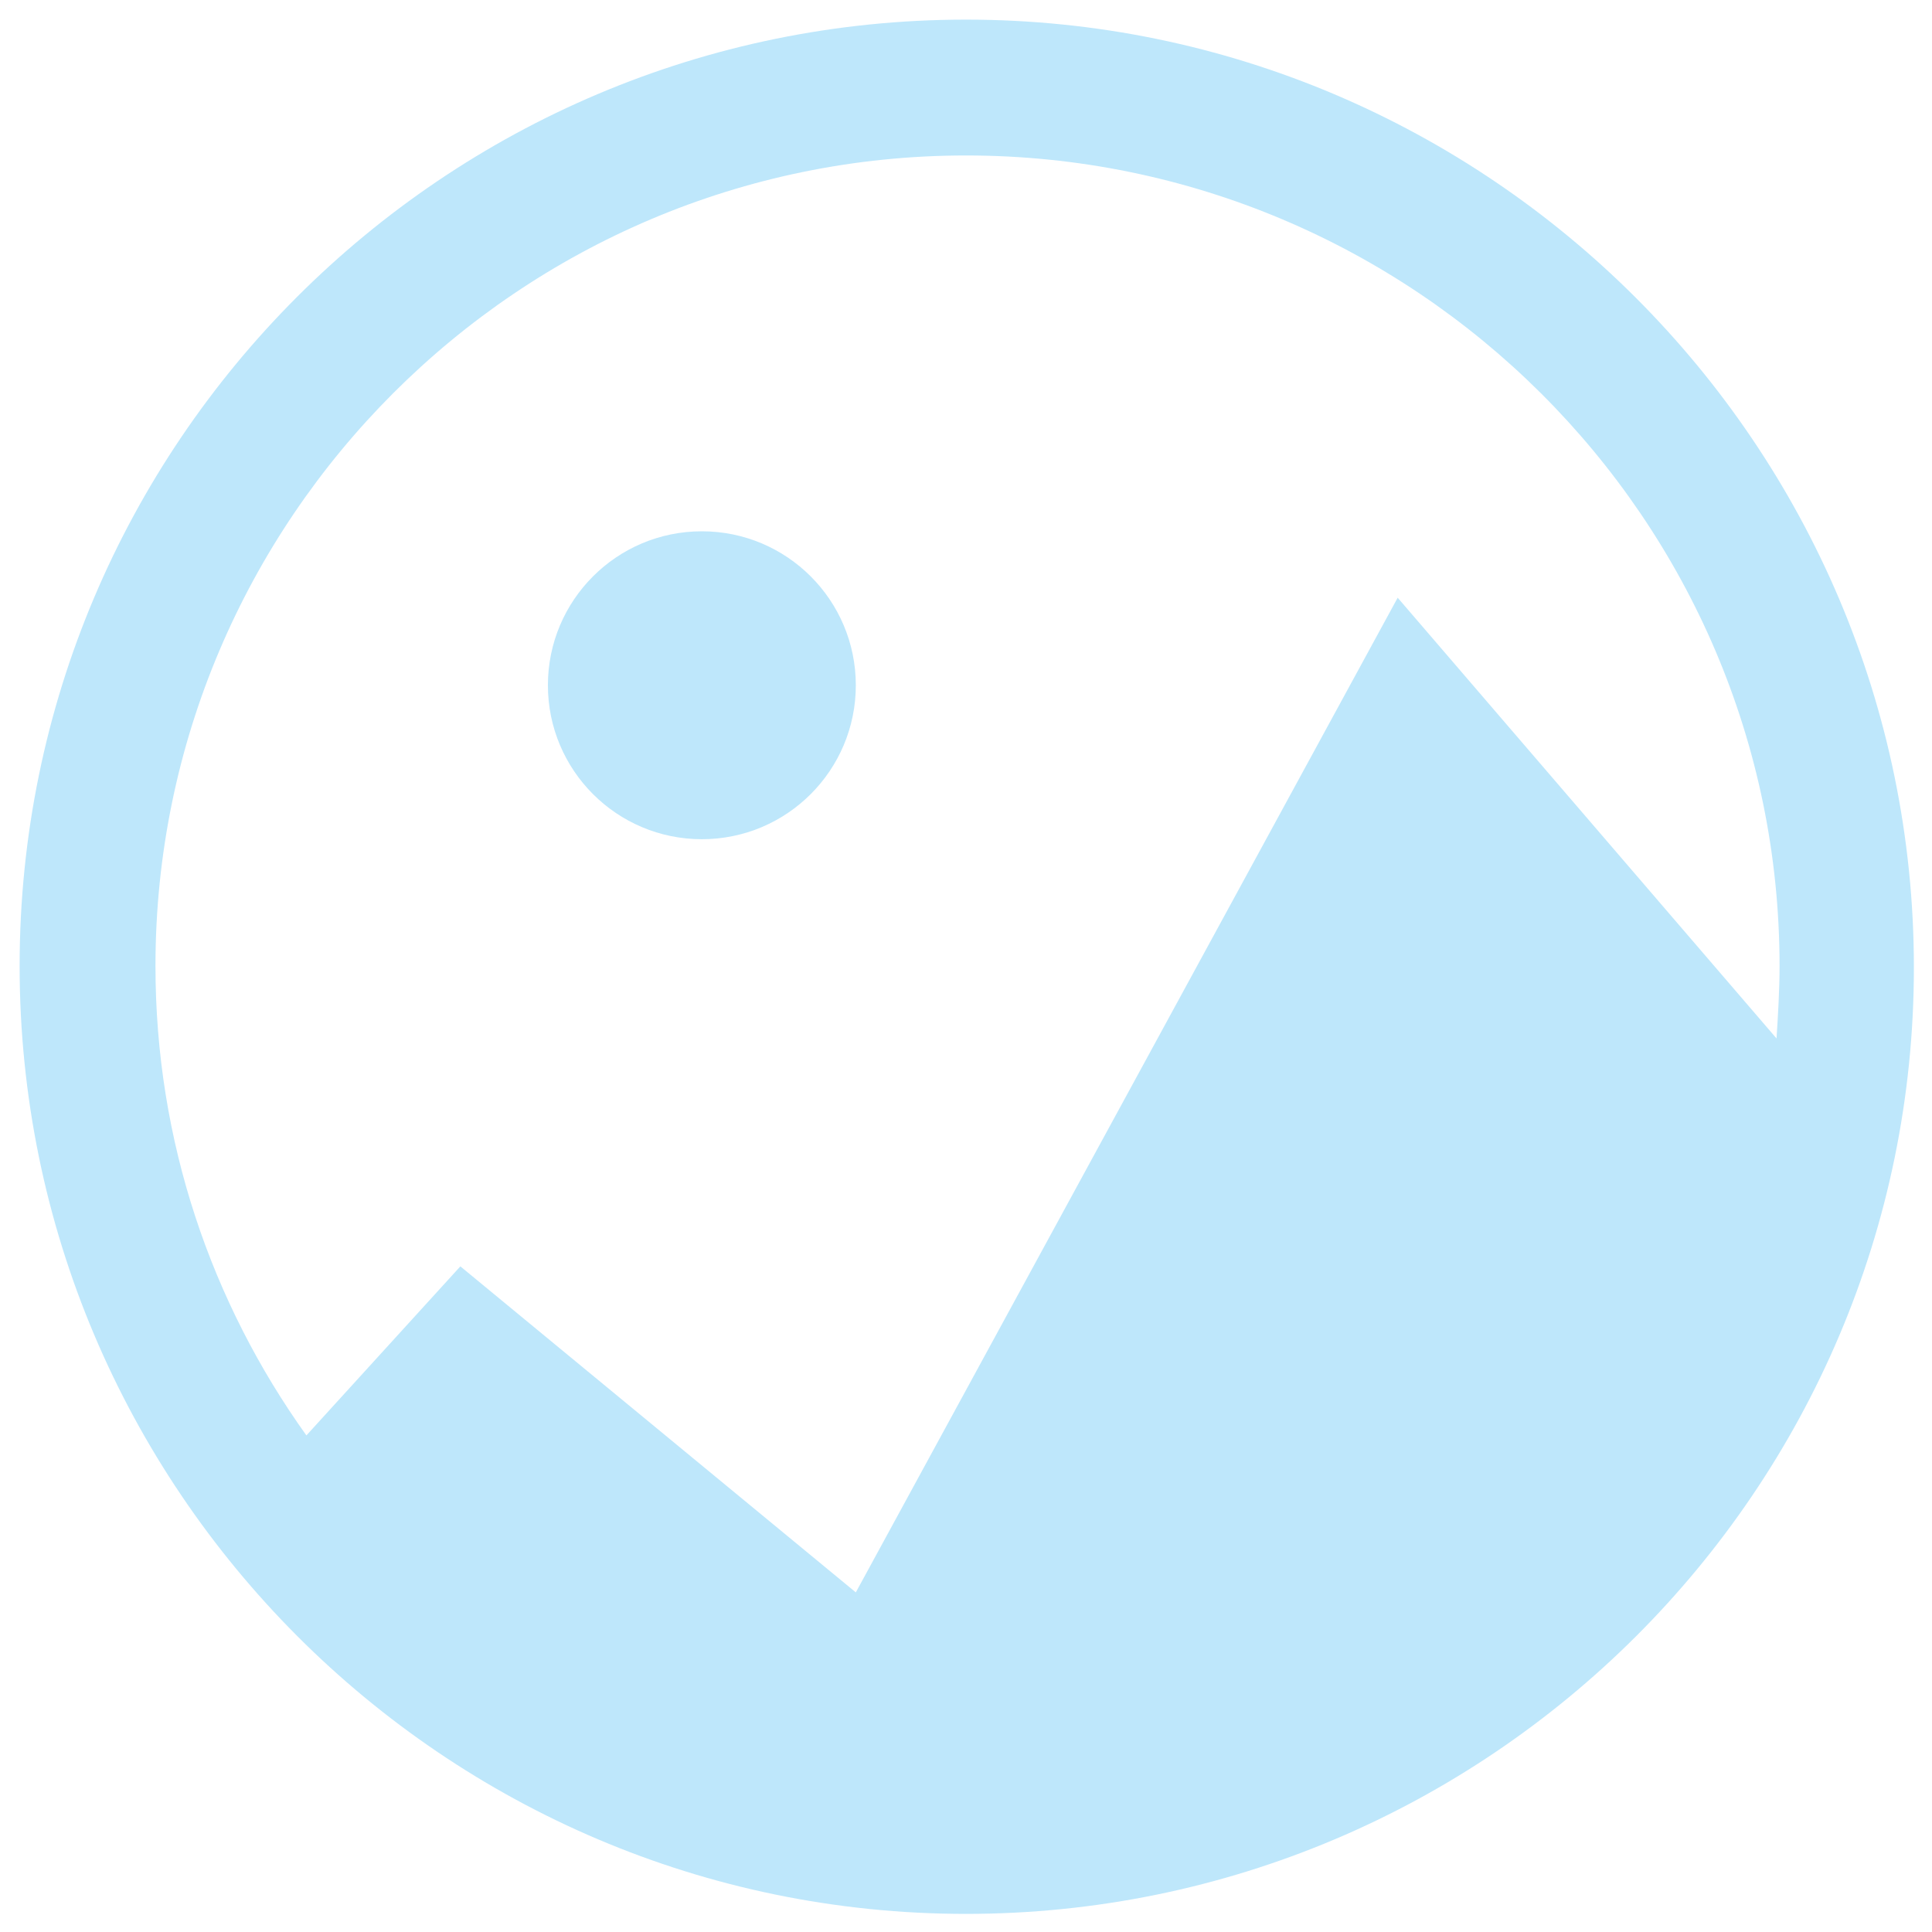 <?xml version="1.0" encoding="utf-8"?>
<!-- Generator: Adobe Illustrator 24.0.0, SVG Export Plug-In . SVG Version: 6.00 Build 0)  -->
<svg version="1.1" id="Layer_1" xmlns="http://www.w3.org/2000/svg" xmlns:xlink="http://www.w3.org/1999/xlink" x="0px" y="0px"
	 viewBox="0 0 128 128" style="enable-background:new 0 0 128 128;" xml:space="preserve">
<style type="text/css">
	.st0{fill:#BEE7FB;}
</style>
<g>
	<path class="st0" d="M64,1.3C29.4,1.3,1.3,29.4,1.3,64s28.1,62.8,62.7,62.8s62.8-28.1,62.8-62.7C126.8,29.5,98.6,1.3,64,1.3z
		 M64,10.3c29.7,0,53.9,24.1,53.9,53.7c0,1.6-0.1,3.2-0.2,4.8L92.6,39.6l-35.9,65.9L30.5,83.9L20.3,95.1c-6.3-8.8-10-19.5-10-31.1
		C10.3,34.4,34.4,10.3,64,10.3z"/>
	<circle class="st0" cx="46.5" cy="45.4" r="10.2"/>
</g>
</svg>
